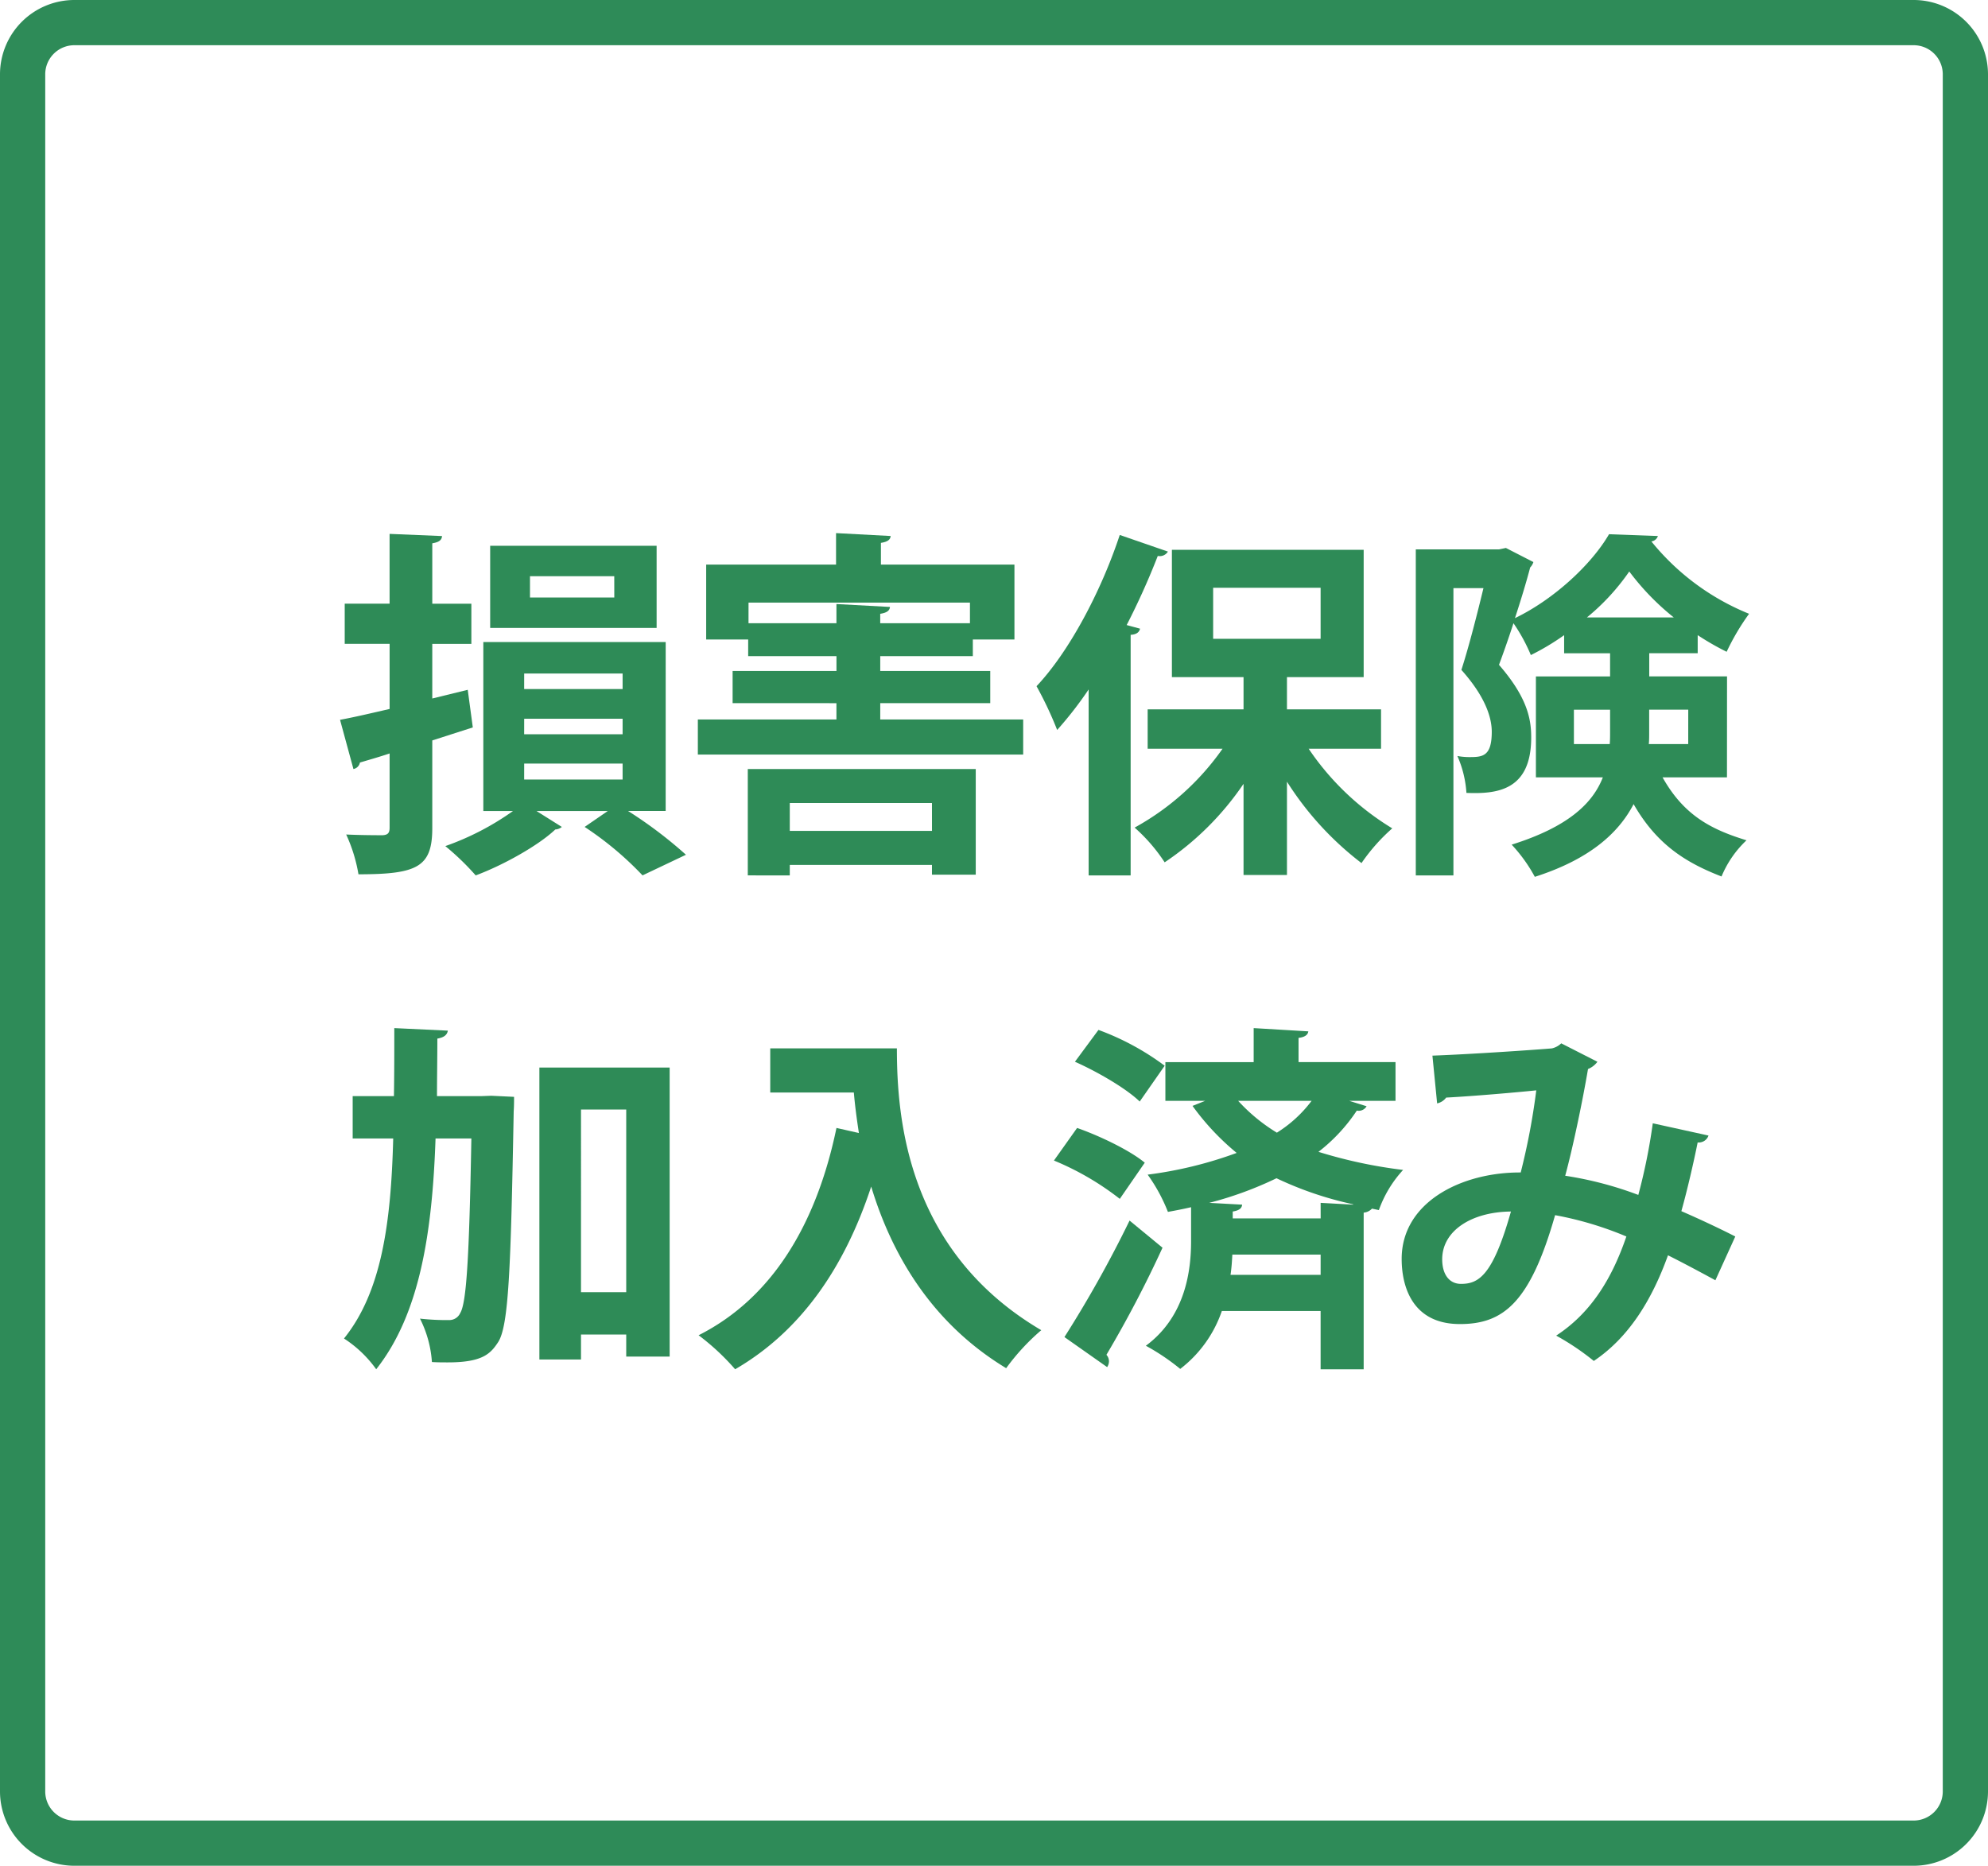 <svg xmlns="http://www.w3.org/2000/svg" width="307.667" height="288.8" viewBox="0 0 307.667 288.8"><g transform="translate(-145 -6848.925)"><path d="M8-3.5H292.667A11.513,11.513,0,0,1,304.167,8V273.8a11.513,11.513,0,0,1-11.5,11.5H8A11.513,11.513,0,0,1-3.5,273.8V8A11.513,11.513,0,0,1,8-3.5ZM292.667,278.3a4.505,4.505,0,0,0,4.5-4.5V8a4.505,4.505,0,0,0-4.5-4.5H8A4.505,4.505,0,0,0,3.5,8V273.8A4.505,4.505,0,0,0,8,278.3Z" transform="translate(148.5 6852.425)" fill="#2e8b58"/><path d="M73.173,1052.956l-6.272,2.016v13.552c0,6.048-2.3,7.168-11.424,7.168a24.314,24.314,0,0,0-1.9-6.16c2.352.112,4.872.112,5.656.112.784-.056,1.064-.336,1.064-1.176v-11.48c-1.68.56-3.248,1.008-4.592,1.4a1.251,1.251,0,0,1-1.008,1.008l-2.072-7.616c2.128-.392,4.76-1.008,7.672-1.68v-10.08H53.349V1033.8h6.944V1023l8.12.337c-.056.615-.448.951-1.512,1.119v9.352h6.048v6.216H66.9v8.456l5.488-1.344Zm29.848,12.936H97.2a67.356,67.356,0,0,1,8.96,6.776l-6.72,3.192a50.587,50.587,0,0,0-8.96-7.5l3.584-2.464H83.029l3.92,2.464a1.668,1.668,0,0,1-1.008.392c-2.52,2.408-7.952,5.488-12.32,7.112a40.552,40.552,0,0,0-4.7-4.536,42.112,42.112,0,0,0,10.472-5.432H74.8V1039.74h28.224Zm-1.4-28.336H75.86v-12.712h25.76Zm-20.5,9.464H96.356v-2.408H81.125Zm0,7H96.356v-2.408H81.125Zm0,7H96.356v-2.464H81.125Zm13.944-31.472H82.021v3.3H95.069Z" transform="translate(145 5908.565)" fill="#2e8b57"/><path d="M136.229,1051.724h22.12v5.432H108v-5.432h21.448v-2.52H113.381v-4.984h16.072v-2.3H115.789v-2.576h-6.5v-11.592h20.1v-4.872l8.456.449c-.056.559-.448.9-1.512,1.063v3.36h20.664v11.592h-6.44v2.576H136.229v2.3h17.024v4.984H136.229Zm-20.5,24.136V1059.4h35.28v16.352h-6.776v-1.512H122.229v1.624Zm.112-39.032h13.608v-2.968l8.288.448c-.056.56-.448.9-1.512,1.064v1.456h13.888v-3.192H115.845Zm28.392,27.832H122.229v4.312h22.008Z" transform="translate(145 5908.565)" fill="#2e8b57"/><path d="M180.749,1025.74a1.477,1.477,0,0,1-1.568.672,113.508,113.508,0,0,1-4.815,10.7l2.071.561c-.112.5-.5.9-1.456.951v37.24h-6.5v-28.784a58.163,58.163,0,0,1-4.872,6.272,57.267,57.267,0,0,0-3.193-6.776c4.928-5.208,9.912-14.447,12.88-23.408Zm32.984,30.52h-11.2a41.609,41.609,0,0,0,12.936,12.32,28.984,28.984,0,0,0-4.76,5.376,48.483,48.483,0,0,1-11.536-12.6V1075.8h-6.72v-14.112a44.928,44.928,0,0,1-12.208,12.152,26.461,26.461,0,0,0-4.648-5.376,40.332,40.332,0,0,0,13.608-12.208H177.614v-6.1h14.839v-4.984H181.366v-19.711h29.679v19.711H199.173v4.984h14.56Zm-25.984-17.024h16.632v-7.9H187.749Z" transform="translate(145 5908.565)" fill="#2e8b57"/><path d="M267.269,1060.685H257.3c3.3,5.88,7.5,8.063,12.992,9.744a16.186,16.186,0,0,0-3.864,5.6c-5.656-2.183-10.08-5.04-13.608-11.2-2.352,4.536-6.888,8.569-15.288,11.256a23.858,23.858,0,0,0-3.584-4.983c8.736-2.744,12.544-6.384,14.112-10.416H237.7v-15.624h11.48v-3.584h-7.112v-2.8a38.066,38.066,0,0,1-5.151,3.08,26.807,26.807,0,0,0-2.689-4.929c-.727,2.24-1.512,4.481-2.24,6.441,4.48,5.152,4.984,8.511,4.984,11.256,0,8.343-5.488,8.736-10.024,8.568a16.768,16.768,0,0,0-1.4-5.712,10.28,10.28,0,0,0,1.792.168c2.073,0,3.528-.057,3.528-3.92,0-2.576-1.344-5.824-4.7-9.576,1.175-3.641,2.464-8.736,3.416-12.656h-4.649v44.463h-5.824V1025.4h12.88l1.064-.223,4.256,2.183a2.1,2.1,0,0,1-.5.84c-.616,2.353-1.456,5.1-2.352,7.841,6.049-2.912,11.872-8.345,14.56-12.992l7.56.28a1.226,1.226,0,0,1-1.008.84,37.594,37.594,0,0,0,15.12,11.2,36.024,36.024,0,0,0-3.471,5.881,41.359,41.359,0,0,1-4.481-2.576v2.8h-7.5v3.584h12.04Zm-23.687-5.153h5.544c.055-.616.055-1.288.055-1.9v-3.416h-5.6Zm15.455-19.6a38.893,38.893,0,0,1-6.888-7.113,34.43,34.43,0,0,1-6.552,7.113Zm2.24,14.28h-6.048v3.584c0,.56,0,1.176-.056,1.735h6.1Z" transform="translate(145 5908.565)" fill="#2e8b57"/><path d="M74.517,1110.028l1.513-.056,3.527.168c0,.56,0,1.456-.056,2.24-.448,24.528-.784,33.208-2.408,35.728-1.176,1.792-2.408,3.136-7.784,3.136-.783,0-1.624,0-2.464-.056a17.507,17.507,0,0,0-1.848-6.72,36.187,36.187,0,0,0,4.48.224,1.843,1.843,0,0,0,1.736-1.064c.952-1.512,1.4-8.176,1.737-27.048H67.406c-.5,14.5-2.409,27.16-9.185,35.728a18.357,18.357,0,0,0-4.983-4.761c5.824-7.223,7.279-17.919,7.616-30.967H54.581v-6.552h6.384c.057-3.36.057-6.888.057-10.528l8.287.392c-.111.672-.615,1.064-1.624,1.232,0,3.024-.056,5.992-.056,8.9Zm8.96-4.424h20.16v44.744h-6.72v-3.416h-7v3.864h-6.44Zm6.44,34.775h7V1112.1h-7Z" transform="translate(145 5908.565)" fill="#2e8b57"/><path d="M119.205,1102.636h19.6c0,10.7,1.512,31.359,22.344,43.623a34.191,34.191,0,0,0-5.432,5.881c-11.76-7.112-17.808-17.92-20.888-28.112-4.144,12.6-10.92,22.4-21.056,28.28a36.574,36.574,0,0,0-5.656-5.265c11.424-5.767,18.256-17.248,21.336-32.088l3.472.785c-.336-2.184-.616-4.312-.783-6.272H119.205Z" transform="translate(145 5908.565)" fill="#2e8b57"/><path d="M166.694,1114.956c3.527,1.233,8.176,3.473,10.472,5.376l-3.864,5.6A43.284,43.284,0,0,0,163.11,1120Zm-1.96,32.368a181.569,181.569,0,0,0,10.08-18.032l5.1,4.2a178.524,178.524,0,0,1-8.68,16.577,1.532,1.532,0,0,1,.392,1.007,1.7,1.7,0,0,1-.28.9ZM170,1099.78a40.3,40.3,0,0,1,10.248,5.544l-3.864,5.544c-2.073-2.015-6.5-4.591-10.024-6.16Zm38.807,10.977,2.689.84a1.4,1.4,0,0,1-1.513.672,26.681,26.681,0,0,1-5.935,6.384,74.109,74.109,0,0,0,13.1,2.8,18.14,18.14,0,0,0-3.752,6.216l-1.063-.224a1.982,1.982,0,0,1-1.288.617v24.248h-6.664v-9.017H189.093a19.049,19.049,0,0,1-6.439,8.96,34,34,0,0,0-5.32-3.584c6.216-4.592,7-11.815,7-16.183v-5.264c-1.176.279-2.352.5-3.584.727a26.271,26.271,0,0,0-3.136-5.767,62.717,62.717,0,0,0,13.775-3.361,38.9,38.9,0,0,1-6.832-7.28l1.96-.783h-6.159v-5.992h13.663V1099.5l8.456.505c-.055.5-.5.9-1.511,1.008v3.752h15.007v5.992Zm-4.423,15.792,5.04.279v-.055a53.885,53.885,0,0,1-11.872-4.033,55.717,55.717,0,0,1-10.416,3.809l5.1.279c-.055.561-.447.9-1.456,1.065v1.063h13.609Zm-13.664,8.008c-.056,1.008-.113,2.015-.281,3.136h13.945v-3.136Zm.9-23.8a27.23,27.23,0,0,0,5.991,4.928,19.83,19.83,0,0,0,5.376-4.928Z" transform="translate(145 5908.565)" fill="#2e8b57"/><path d="M264.413,1116.132a1.589,1.589,0,0,1-1.68,1.064c-.617,3.08-1.568,7.223-2.52,10.639,2.576,1.12,5.6,2.521,8.344,3.92l-3.08,6.777c-2.577-1.4-4.985-2.688-7.336-3.865-2.576,7.168-6.216,12.825-11.48,16.353a39.246,39.246,0,0,0-5.824-3.92c5.151-3.36,8.512-8.456,10.864-15.345a53.013,53.013,0,0,0-11.032-3.3c-3.864,13.551-8.008,16.856-14.728,16.856-7.448,0-9.016-5.937-9.016-10.08,0-8.849,9.351-13.44,18.424-13.384a104.729,104.729,0,0,0,2.408-12.712c-2.689.28-9.689.9-13.944,1.119a2.353,2.353,0,0,1-1.4.9l-.728-7.392c6.1-.224,15.848-.9,18.48-1.12a3.061,3.061,0,0,0,1.456-.784l5.6,2.855a3.371,3.371,0,0,1-1.456,1.121c-.84,4.928-2.3,11.984-3.529,16.52a55.6,55.6,0,0,1,11.313,2.968,89.758,89.758,0,0,0,2.24-11.088Zm-30.576,11.76c-6.1.056-10.64,2.968-10.64,7.392,0,2.3,1.064,3.807,2.911,3.807,2.745,0,4.929-1.287,7.729-11.2" transform="translate(145 5908.565)" fill="#2e8b57"/></g></svg>